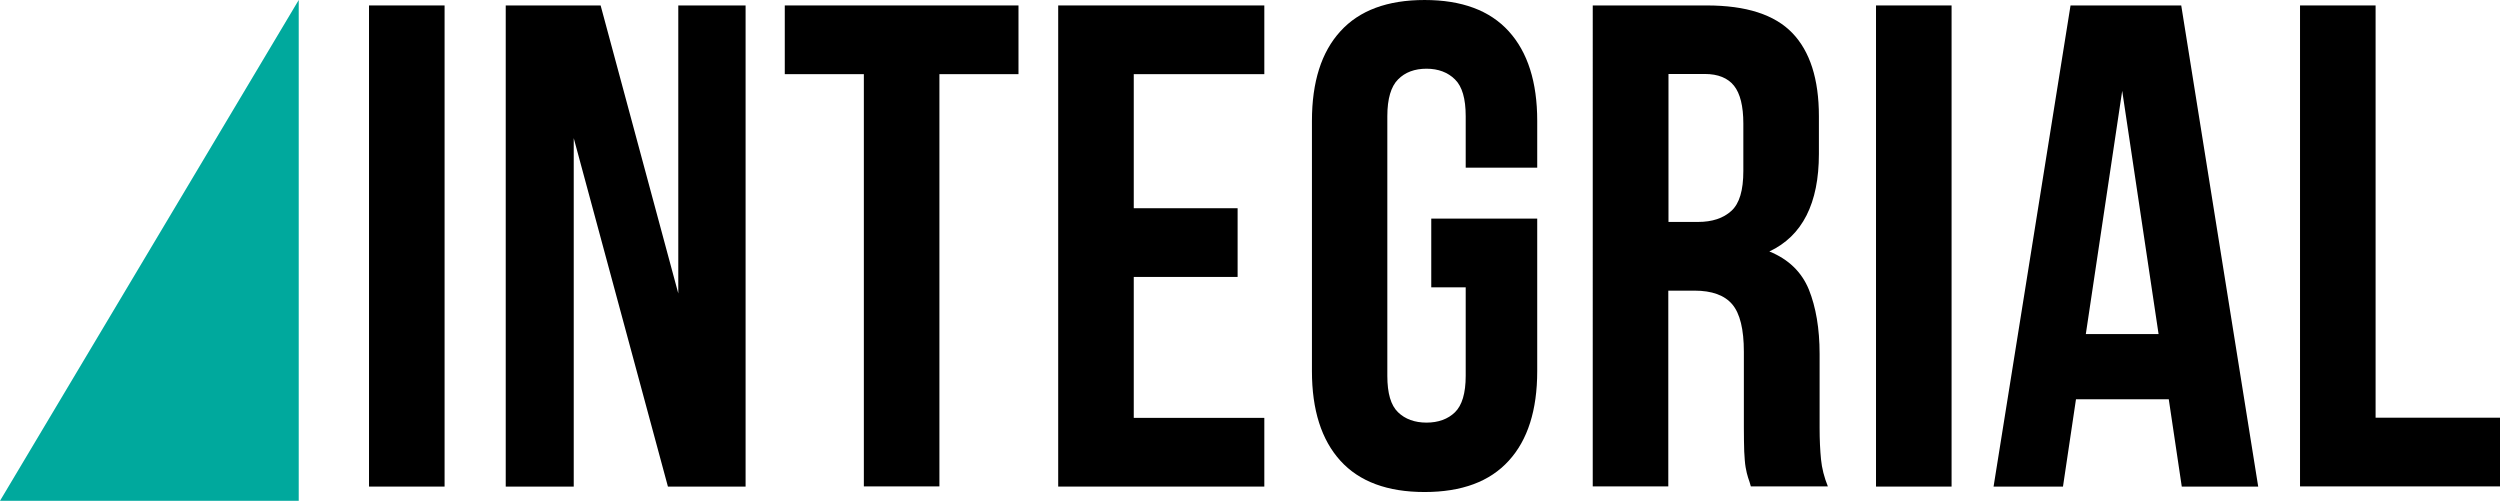 <?xml version="1.0" encoding="UTF-8"?>
<svg id="_レイヤー_2" data-name="レイヤー 2" xmlns="http://www.w3.org/2000/svg" viewBox="0 0 142.27 28.5">
  <defs>
    <style>
      .cls-1 {
        fill: #00a99d;
      }
    </style>
  </defs>
  <g id="main_object">
    <g>
      <g>
        <path d="M21,.31h4.3v27.38h-4.3V.31Z"/>
        <path d="M32.65,7.86v19.83h-3.87V.31h5.4l4.42,16.39V.31h3.83v27.38h-4.42l-5.36-19.83Z"/>
        <path d="M44.66.31h13.3v3.91h-4.5v23.46h-4.3V4.22h-4.5V.31Z"/>
        <path d="M64.52,11.85h5.91v3.91h-5.91v8.02h7.43v3.91h-11.73V.31h11.73v3.91h-7.43v7.63Z"/>
        <path d="M81.46,12.44h6.02v8.68c0,2.22-.54,3.92-1.62,5.1-1.08,1.19-2.68,1.78-4.79,1.78s-3.71-.59-4.79-1.78c-1.08-1.19-1.62-2.89-1.62-5.1V6.88c0-2.22.54-3.92,1.62-5.1,1.08-1.19,2.68-1.78,4.79-1.78s3.71.59,4.79,1.78c1.08,1.19,1.62,2.89,1.62,5.1v2.66h-4.07v-2.93c0-.99-.2-1.69-.61-2.09-.4-.4-.95-.61-1.62-.61s-1.22.2-1.62.61c-.4.4-.61,1.1-.61,2.09v14.78c0,.99.2,1.68.61,2.07.4.39.95.59,1.62.59s1.22-.2,1.62-.59c.4-.39.61-1.08.61-2.07v-5.04h-1.96v-3.91Z"/>
        <path d="M99.64,27.69c-.05-.18-.1-.35-.16-.51-.05-.16-.1-.35-.14-.59-.04-.23-.06-.53-.08-.9-.01-.36-.02-.82-.02-1.37v-4.3c0-1.28-.22-2.18-.66-2.7-.44-.52-1.16-.78-2.15-.78h-1.49v11.14h-4.3V.31h6.49c2.24,0,3.86.52,4.87,1.57,1,1.04,1.51,2.62,1.51,4.73v2.15c0,2.81-.94,4.67-2.82,5.55,1.09.44,1.84,1.17,2.25,2.17.4,1,.61,2.22.61,3.66v4.22c0,.68.03,1.27.08,1.78.05.51.18,1.02.39,1.54h-4.38ZM94.95,4.22v8.41h1.68c.81,0,1.44-.21,1.9-.63.46-.42.68-1.17.68-2.27v-2.7c0-.99-.18-1.71-.53-2.15-.35-.44-.91-.67-1.66-.67h-2.07Z"/>
        <path d="M106.76.31h4.3v27.38h-4.3V.31Z"/>
        <path d="M128.5,27.69h-4.34l-.74-4.97h-5.28l-.74,4.97h-3.95L117.83.31h6.3l4.38,27.38ZM118.69,19.01h4.15l-2.07-13.84-2.07,13.84Z"/>
        <path d="M130.89.31h4.3v23.46h7.08v3.91h-11.38V.31Z"/>
      </g>
      <polygon class="cls-1" points="17 28.5 0 28.5 17 0 17 28.5"/>
    </g>
  </g>
</svg>